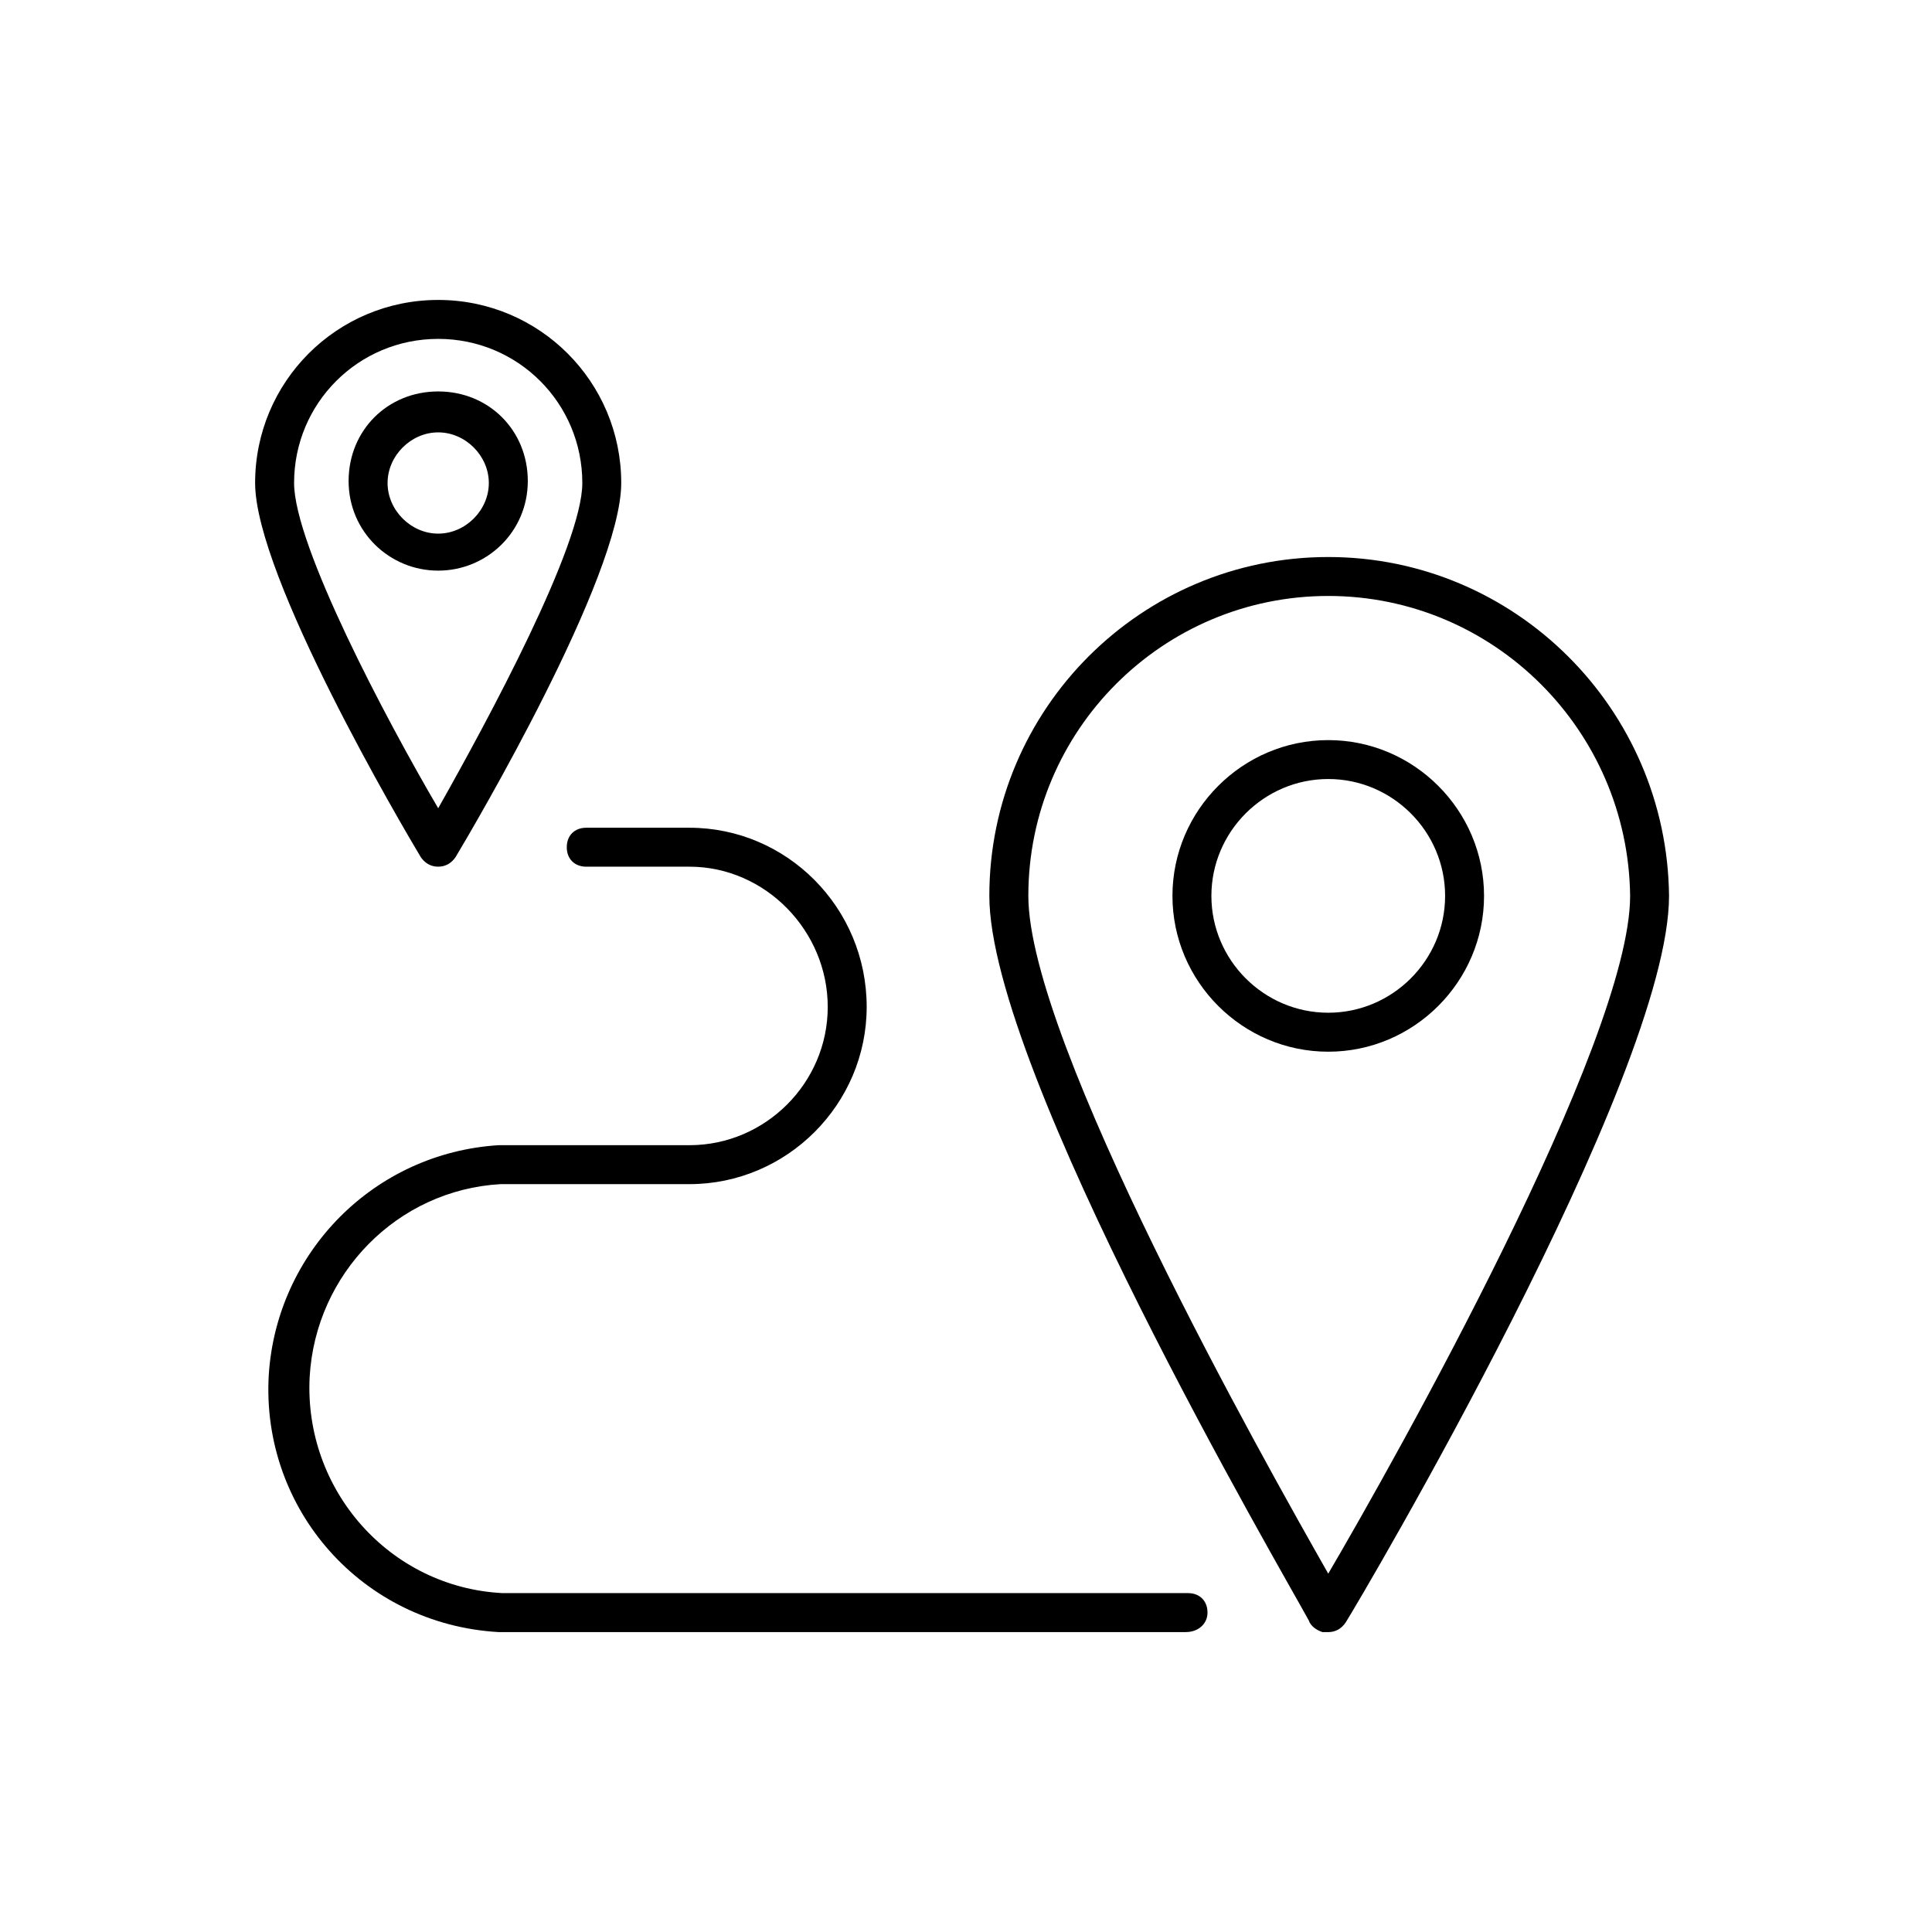 <!-- Generated by IcoMoon.io -->
<svg version="1.1" xmlns="http://www.w3.org/2000/svg" width="64" height="64" viewBox="0 0 64 64">
<title>icon-gps</title>
<path d="M39.29 54.065h-22.774c-4.516-0.258-7.871-4.065-7.613-8.516 0.258-4.065 3.484-7.355 7.613-7.613h6.323c2.516 0 4.581-2.065 4.581-4.581s-2.064-4.645-4.581-4.645h-3.419c-0.387 0-0.645-0.258-0.645-0.645s0.258-0.645 0.645-0.645h3.419c3.226 0 5.871 2.645 5.871 5.935 0 3.226-2.645 5.871-5.871 5.871h-6.258c-3.419 0.194-6.129 2.968-6.323 6.387-0.194 3.742 2.645 6.968 6.387 7.161h22.71c0.387 0 0.645 0.258 0.645 0.645s-0.323 0.645-0.71 0.645z"></path>
<path d="M14.516 28.71v0c-0.258 0-0.452-0.129-0.581-0.323-0.581-0.968-5.484-9.29-5.484-12.387 0-3.355 2.71-6.064 6.064-6.064s6.064 2.71 6.064 6.064c0 3.097-4.903 11.419-5.484 12.387-0.129 0.194-0.323 0.323-0.581 0.323zM14.516 11.226c-2.645 0-4.774 2.129-4.774 4.774 0 2.064 3.032 7.806 4.774 10.774 1.677-2.968 4.774-8.71 4.774-10.774 0-2.645-2.129-4.774-4.774-4.774z"></path>
<path d="M14.516 18.903c-1.613 0-2.968-1.29-2.968-2.968s1.29-2.968 2.968-2.968 2.968 1.29 2.968 2.968-1.355 2.968-2.968 2.968zM14.516 14.323c-0.903 0-1.677 0.774-1.677 1.677s0.774 1.677 1.677 1.677c0.903 0 1.677-0.774 1.677-1.677s-0.774-1.677-1.677-1.677z"></path>
<path d="M44 34.839c-2.839 0-5.161-2.323-5.161-5.161s2.323-5.161 5.161-5.161 5.161 2.323 5.161 5.161-2.323 5.161-5.161 5.161zM44 25.806c-2.129 0-3.871 1.742-3.871 3.871s1.742 3.871 3.871 3.871 3.871-1.742 3.871-3.871-1.742-3.871-3.871-3.871z"></path>
<path d="M44 54.065c-0.065 0-0.129 0-0.194 0-0.194-0.065-0.387-0.194-0.452-0.387-0.839-1.548-10.581-18.194-10.581-24 0-6.194 5.032-11.226 11.226-11.226s11.226 5.032 11.29 11.226c0 6-10.258 23.355-10.71 24.065-0.129 0.194-0.323 0.323-0.581 0.323zM44 19.742c-5.484 0-9.935 4.452-9.935 9.935 0 4.839 7.806 18.71 9.935 22.452 2.194-3.742 10-17.613 10-22.452-0.065-5.484-4.516-9.935-10-9.935z"></path>
</svg>

